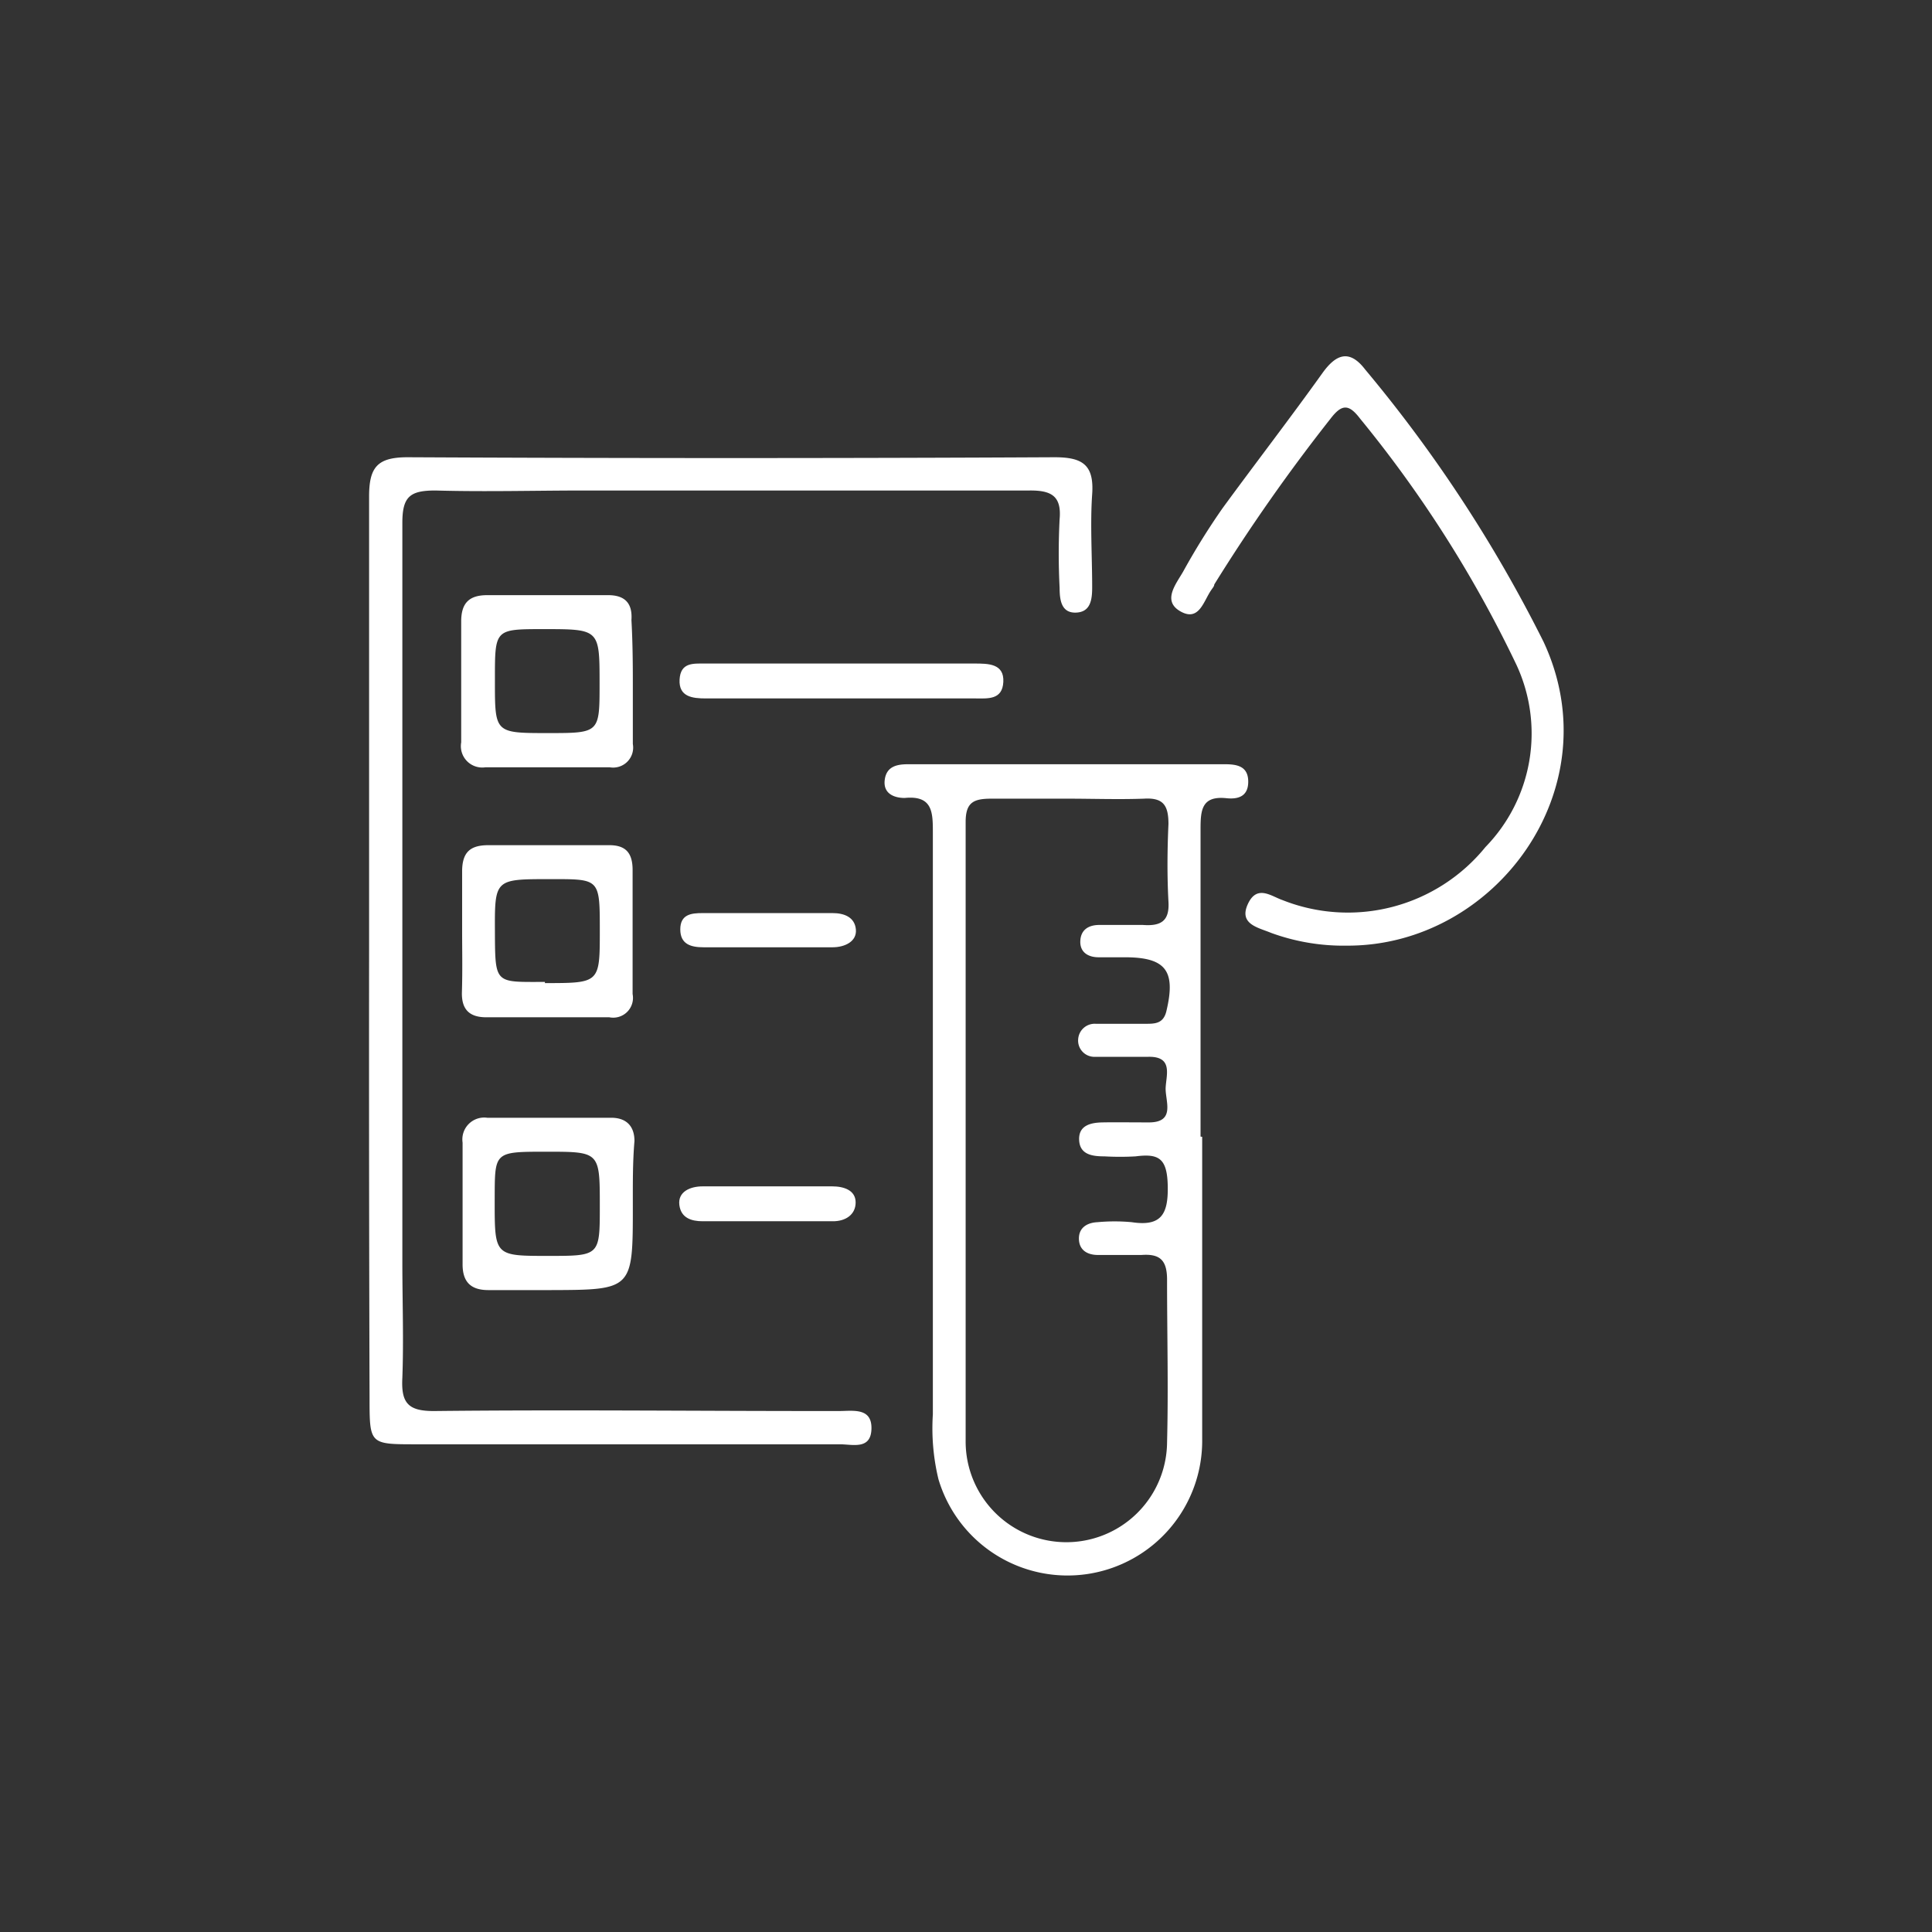 <svg xmlns="http://www.w3.org/2000/svg" viewBox="0 0 83.07 83.07"><rect x="0" y="0" width="83.07" height="83.07" fill="#333333" stroke="none"/><defs><style>.cls-1{fill:#fff;}.cls-2{fill:none;}</style></defs><title>Asset 23icon4</title><g id="Layer_2" data-name="Layer 2"><g id="Layer_1-2" data-name="Layer 1"><path class="cls-1" d="M51.69,48.88c0,4.32,0,8.64,0,13A5.79,5.79,0,0,1,40.35,63.6a9.34,9.34,0,0,1-.24-2.79q0-12.5,0-25c0-.87,0-1.62-1.21-1.5-.46,0-.93-.19-.86-.77s.51-.68,1-.68H52.67c.53,0,1,.09,1,.75s-.47.76-.94.71c-1.06-.11-1.11.51-1.11,1.32,0,4.41,0,8.82,0,13.23ZM45.84,34.34c-1.07,0-2.14,0-3.2,0-.76,0-1.12.14-1.12,1,0,8.86,0,17.73,0,26.6a4.33,4.33,0,0,0,8.66.08c.06-2.32,0-4.64,0-7,0-.84-.31-1.12-1.1-1.06-.62,0-1.25,0-1.87,0-.46,0-.81-.21-.82-.69s.35-.7.8-.72a8,8,0,0,1,1.47,0c1.25.19,1.57-.32,1.55-1.53s-.37-1.43-1.38-1.3a12,12,0,0,1-1.34,0c-.52,0-1.06-.07-1.09-.7s.49-.75,1-.76,1.34,0,2,0c1.17,0,.69-.94.72-1.5s.32-1.35-.76-1.32c-.75,0-1.51,0-2.27,0a.7.7,0,0,1-.73-.78.71.71,0,0,1,.75-.64h2.14c.4,0,.77,0,.9-.54.41-1.72,0-2.32-1.78-2.32H47.24c-.46,0-.81-.22-.79-.7s.35-.69.82-.69,1.25,0,1.87,0c.79.06,1.15-.18,1.1-1-.06-1.11-.05-2.23,0-3.34,0-.8-.22-1.14-1.05-1.09C48.07,34.38,47,34.34,45.84,34.34Z"></path><path class="cls-1" d="M15.87,40.87c0-6.51,0-13,0-19.52,0-1.27.36-1.69,1.66-1.69q13.91.07,27.81,0c1.19,0,1.71.31,1.62,1.59s0,2.67,0,4c0,.54-.07,1.07-.7,1.09s-.7-.55-.7-1.07a28.83,28.83,0,0,1,0-2.94c.09-1-.35-1.25-1.3-1.24-6.38,0-12.75,0-19.12,0-2.14,0-4.28.06-6.42,0-1.09,0-1.42.26-1.42,1.39,0,10.61,0,21.21,0,31.82,0,1.65.06,3.3,0,4.94-.06,1.1.26,1.44,1.39,1.43,5.53-.06,11.05,0,16.58,0,.26,0,.53,0,.8,0,.6,0,1.42-.16,1.4.76s-.81.67-1.36.67H17.89c-2,0-2,0-2-2Q15.86,50.49,15.87,40.87Z"></path><path class="cls-1" d="M57.92,40.66a9.07,9.07,0,0,1-3.27-.55c-.55-.23-1.39-.37-1-1.23s1-.35,1.49-.18a7.62,7.62,0,0,0,8.73-2.28,7,7,0,0,0,1.33-7.84A52.08,52.08,0,0,0,58.48,18c-.48-.63-.78-.64-1.27,0a77.57,77.57,0,0,0-5,7.13c0,.08-.08.16-.13.24-.33.47-.52,1.37-1.32.92s-.2-1.17.11-1.71a30.17,30.17,0,0,1,1.69-2.72C54,19.89,55.46,18,56.89,16c.56-.76,1.13-1,1.81-.11a60.13,60.13,0,0,1,7.67,11.71C69.31,33.91,64.29,40.68,57.92,40.66Z"></path><path class="cls-1" d="M27.21,51.86c0,3.6,0,3.6-3.57,3.61H21c-.76,0-1.12-.35-1.11-1.14,0-1.73,0-3.47,0-5.2a.94.94,0,0,1,1.06-1.07c1.78,0,3.55,0,5.33,0,.65,0,1,.36,1,1C27.2,50,27.21,50.93,27.21,51.86ZM23.57,54c2.22,0,2.22,0,2.22-2.14,0-2.34,0-2.34-2.3-2.34s-2.21,0-2.22,2.14C21.27,54,21.27,54,23.57,54Z"></path><path class="cls-1" d="M19.87,40c0-.84,0-1.69,0-2.53s.36-1.13,1.13-1.13h5.2c.72,0,1,.35,1,1.07,0,1.78,0,3.55,0,5.33a.85.85,0,0,1-1,1H20.91c-.71,0-1.06-.32-1.05-1.05C19.89,41.73,19.87,40.84,19.87,40Zm3.56,2.27c2.36,0,2.36,0,2.36-2.26s0-2.21-2.16-2.21c-2.36,0-2.36,0-2.35,2.27S21.28,42.22,23.43,42.22Z"></path><path class="cls-1" d="M27.21,29.32c0,.89,0,1.78,0,2.67a.86.86,0,0,1-1,1c-1.78,0-3.56,0-5.33,0a.92.92,0,0,1-1.05-1.07c0-1.73,0-3.46,0-5.2,0-.8.35-1.13,1.12-1.13,1.73,0,3.47,0,5.2,0,.73,0,1.05.36,1,1.07C27.2,27.55,27.21,28.44,27.21,29.32Zm-3.65,2.2c2.22,0,2.22,0,2.22-2.12,0-2.35,0-2.35-2.41-2.35-2.09,0-2.09,0-2.09,2.12v.14C21.28,31.52,21.28,31.52,23.56,31.52Z"></path><path class="cls-1" d="M36.17,28.53H41.9c.59,0,1.28,0,1.24.79s-.68.71-1.22.71H30.34c-.57,0-1.16-.07-1.12-.81s.58-.69,1.09-.69Z"></path><path class="cls-1" d="M33,52.51c-.93,0-1.86,0-2.79,0-.48,0-.93-.14-1-.7s.45-.8,1-.8h5.58c.48,0,1,.16,1,.69s-.44.82-1,.81Z"></path><path class="cls-1" d="M32.91,40.73H30.25c-.53,0-1-.12-1-.77s.48-.7.95-.7h5.6c.49,0,.95.17,1,.7s-.49.77-1,.77Z"></path><rect class="cls-2" width="83.07" height="83.07"></rect></g></g></svg>
